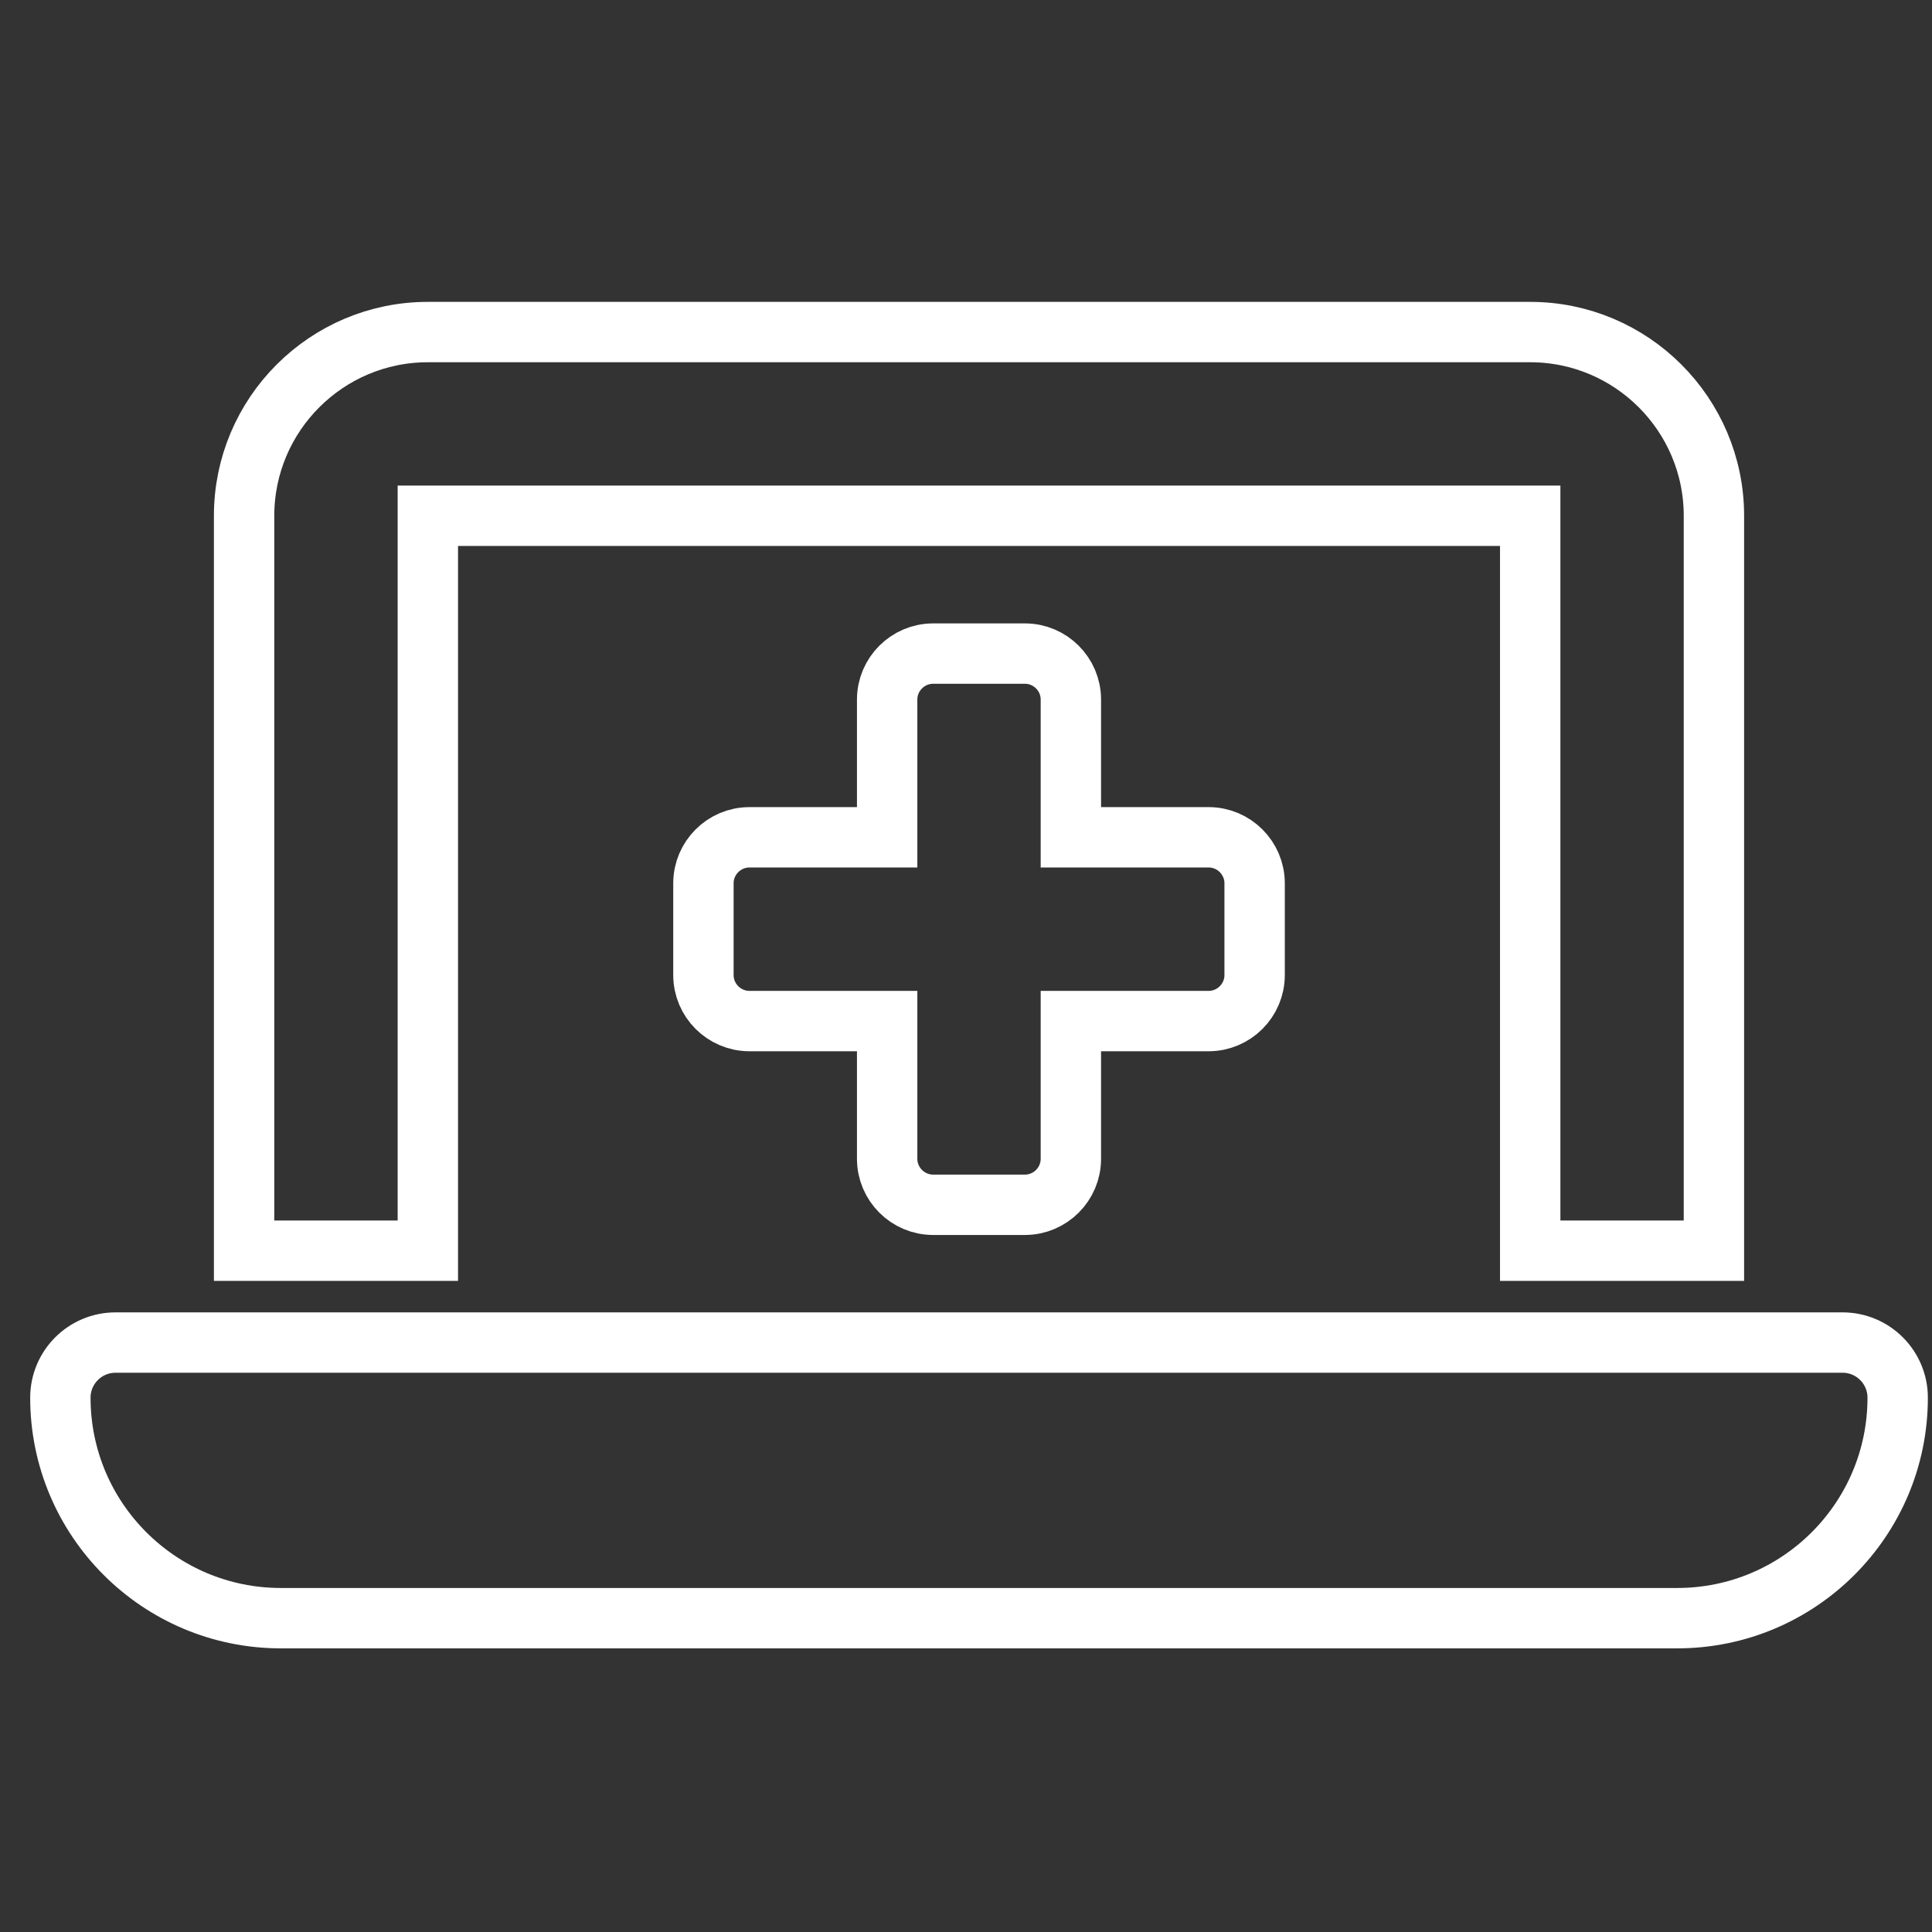 <svg width="64" height="64" viewBox="0 0 64 64" fill="none" xmlns="http://www.w3.org/2000/svg">
<rect x="0" y="0" width="64" height="64" fill="#333333" stroke="none"/>
<path d="M8.086 17.086C8.086 13.729 10.816 11 14.173 11H50.69C54.047 11 56.776 13.729 56.776 17.086V41.431H50.69V17.086H14.173V41.431H8.086V17.086ZM2 46.3C2 45.292 2.818 44.474 3.826 44.474H61.037C62.045 44.474 62.863 45.292 62.863 46.3C62.863 50.333 59.591 53.604 55.559 53.604H9.304C5.271 53.604 2 50.333 2 46.3ZM29.388 23.173C29.388 22.336 30.073 21.651 30.91 21.651H33.953C34.79 21.651 35.474 22.336 35.474 23.173V27.737H40.039C40.876 27.737 41.561 28.422 41.561 29.259V32.302C41.561 33.139 40.876 33.824 40.039 33.824H35.474V38.388C35.474 39.225 34.79 39.91 33.953 39.91H30.91C30.073 39.91 29.388 39.225 29.388 38.388V33.824H24.824C23.987 33.824 23.302 33.139 23.302 32.302V29.259C23.302 28.422 23.987 27.737 24.824 27.737H29.388V23.173Z" stroke="white" stroke-width="2"/>
</svg>
